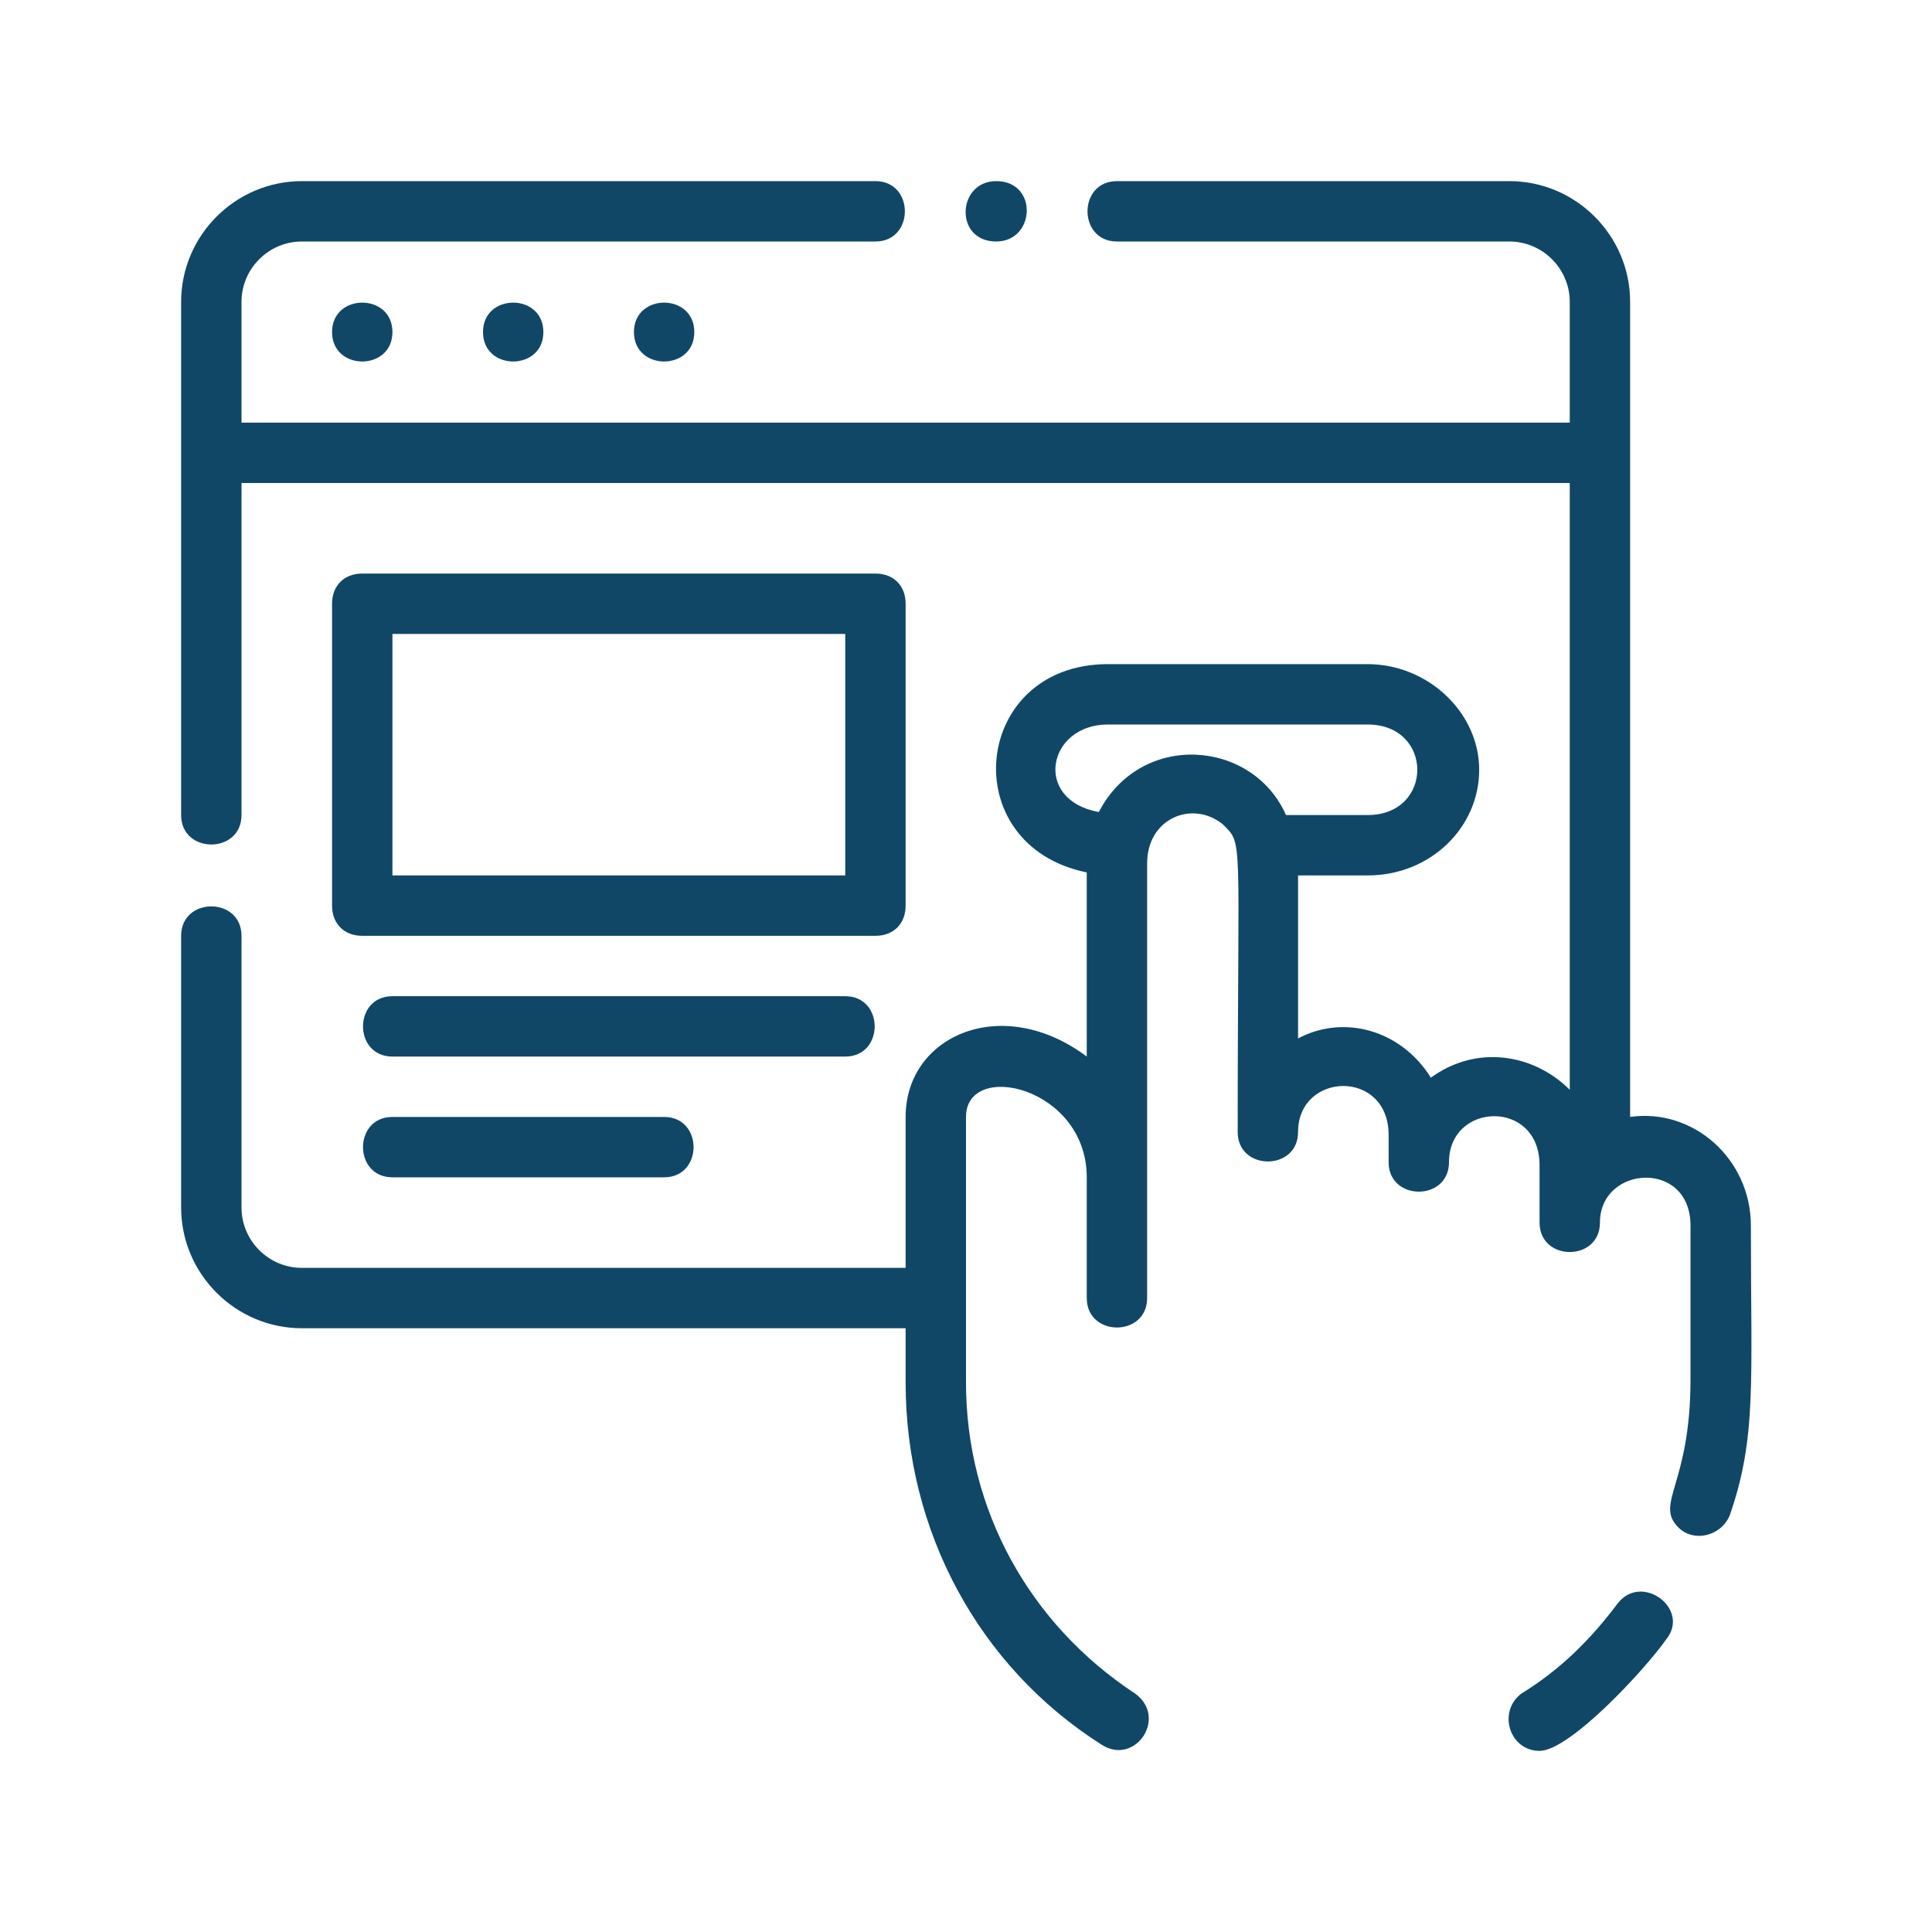 <?xml version="1.0" encoding="utf-8"?>
<!-- Generator: Adobe Illustrator 22.0.0, SVG Export Plug-In . SVG Version: 6.00 Build 0)  -->
<svg version="1.1" xmlns="http://www.w3.org/2000/svg" xmlns:xlink="http://www.w3.org/1999/xlink" x="0px" y="0px"
	 viewBox="0 0 64 64" style="enable-background:new 0 0 64 64;" xml:space="preserve" fill="#104767">
<g id="Guideline">
</g>
<g id="idea">
</g>
<g id="advertisement">
</g>
<g id="Setting">
</g>
<g id="statistic">
</g>
<g id="Visibility">
</g>
<g id="email">
</g>
<g id="Keyword">
</g>
<g id="Online_shopping">
</g>
<g id="Promotion">
</g>
<g id="Copywriter">
</g>
<g id="Responsive_website">
</g>
<g id="Device">
</g>
<g id="Social_Media">
</g>
<g id="connection">
</g>
<g id="Podcast">
</g>
<g id="Feedback">
</g>
<g id="Ecommerce">
</g>
<g id="Blogging">
</g>
<g id="Subscription">
	<g>
		<path d="M11,11c0,1.3,2,1.3,2,0C13,9.7,11,9.7,11,11z"/>
		<path d="M16,11c0,1.3,2,1.3,2,0C18,9.7,16,9.7,16,11z"/>
		<path d="M21,11c0,1.3,2,1.3,2,0C23,9.7,21,9.7,21,11z"/>
		<path d="M53.6,53.1c-0.9,1.2-1.9,2.2-3.2,3C49.6,56.7,50,58,51,58c1,0,3.5-2.7,4.2-3.7C56,53.3,54.4,52.1,53.6,53.1z"/>
		<path d="M58,40.6c0-2.2-1.9-3.9-4-3.6V10c0-2.2-1.8-4-4-4H37c-1.3,0-1.3,2,0,2h13c1.1,0,2,0.9,2,2v4H8v-4c0-1.1,0.9-2,2-2h19
			c1.3,0,1.3-2,0-2H10c-2.2,0-4,1.8-4,4v17c0,1.3,2,1.3,2,0V16h44v20.1c-1.2-1.2-3.1-1.5-4.6-0.4c-1-1.6-2.9-2.1-4.4-1.3V29h2.3
			c2.1,0,3.7-1.6,3.7-3.5c0-1.9-1.7-3.5-3.7-3.5h-8.6c-4.5,0-5.1,6-0.7,6.9V35c-2.8-2.1-6-0.7-6,2v5H10c-1.1,0-2-0.9-2-2v-9
			c0-1.3-2-1.3-2,0v9c0,2.2,1.8,4,4,4h20v1.8c0,4.9,2.4,9.4,6.5,12c1.1,0.7,2.2-0.9,1.1-1.7C34.1,53.8,32,50,32,45.8V37
			c0-1.9,4-1,4,2v4c0,1.3,2,1.3,2,0c0-4.4,0-10.1,0-14.4c0-1.5,1.5-2.1,2.5-1.3C41.2,28,41,27.5,41,37.5c0,1.3,2,1.3,2,0
			c0-2,3-2.1,3,0.1v0.9c0,1.3,2,1.3,2,0c0-2,3-2.1,3,0.1v1.9c0,1.3,2,1.3,2,0c0-1.9,3-2.1,3,0.1v5.1c0,3.5-1.2,4.1-0.4,4.9
			c0.5,0.5,1.4,0.3,1.7-0.4C58.2,47.6,58,45.8,58,40.6z M36.4,26.9c-2.2-0.4-1.7-2.9,0.3-2.9h8.6c2.2,0,2.2,3,0,3h-2.7
			C41.5,24.5,37.8,24.2,36.4,26.9z"/>
		<path d="M33,8c1.3,0,1.4-2,0-2C31.7,6,31.6,8,33,8z"/>
		<path d="M30,30V20c0-0.6-0.4-1-1-1H12c-0.6,0-1,0.4-1,1v10c0,0.6,0.4,1,1,1h17C29.6,31,30,30.6,30,30z M28,29H13v-8h15V29z"/>
		<path d="M28,33H13c-1.3,0-1.3,2,0,2h15C29.3,35,29.3,33,28,33z"/>
		<path d="M13,37c-1.3,0-1.3,2,0,2h9c1.3,0,1.3-2,0-2H13z"/>
	</g>
</g>
<g id="Analytics">
</g>
<g id="mobile_SEO">
</g>
<g id="mobile__shopping">
</g>
<g id="mobile_device">
</g>
<g id="digital_invest">
</g>
<g id="digital_marketing">
</g>
<g id="pay_per_click">
</g>
<g id="web_marketing">
</g>
<g id="Rating">
</g>
<g id="Target_audience">
</g>
<g id="Video_Web">
</g>
</svg>
